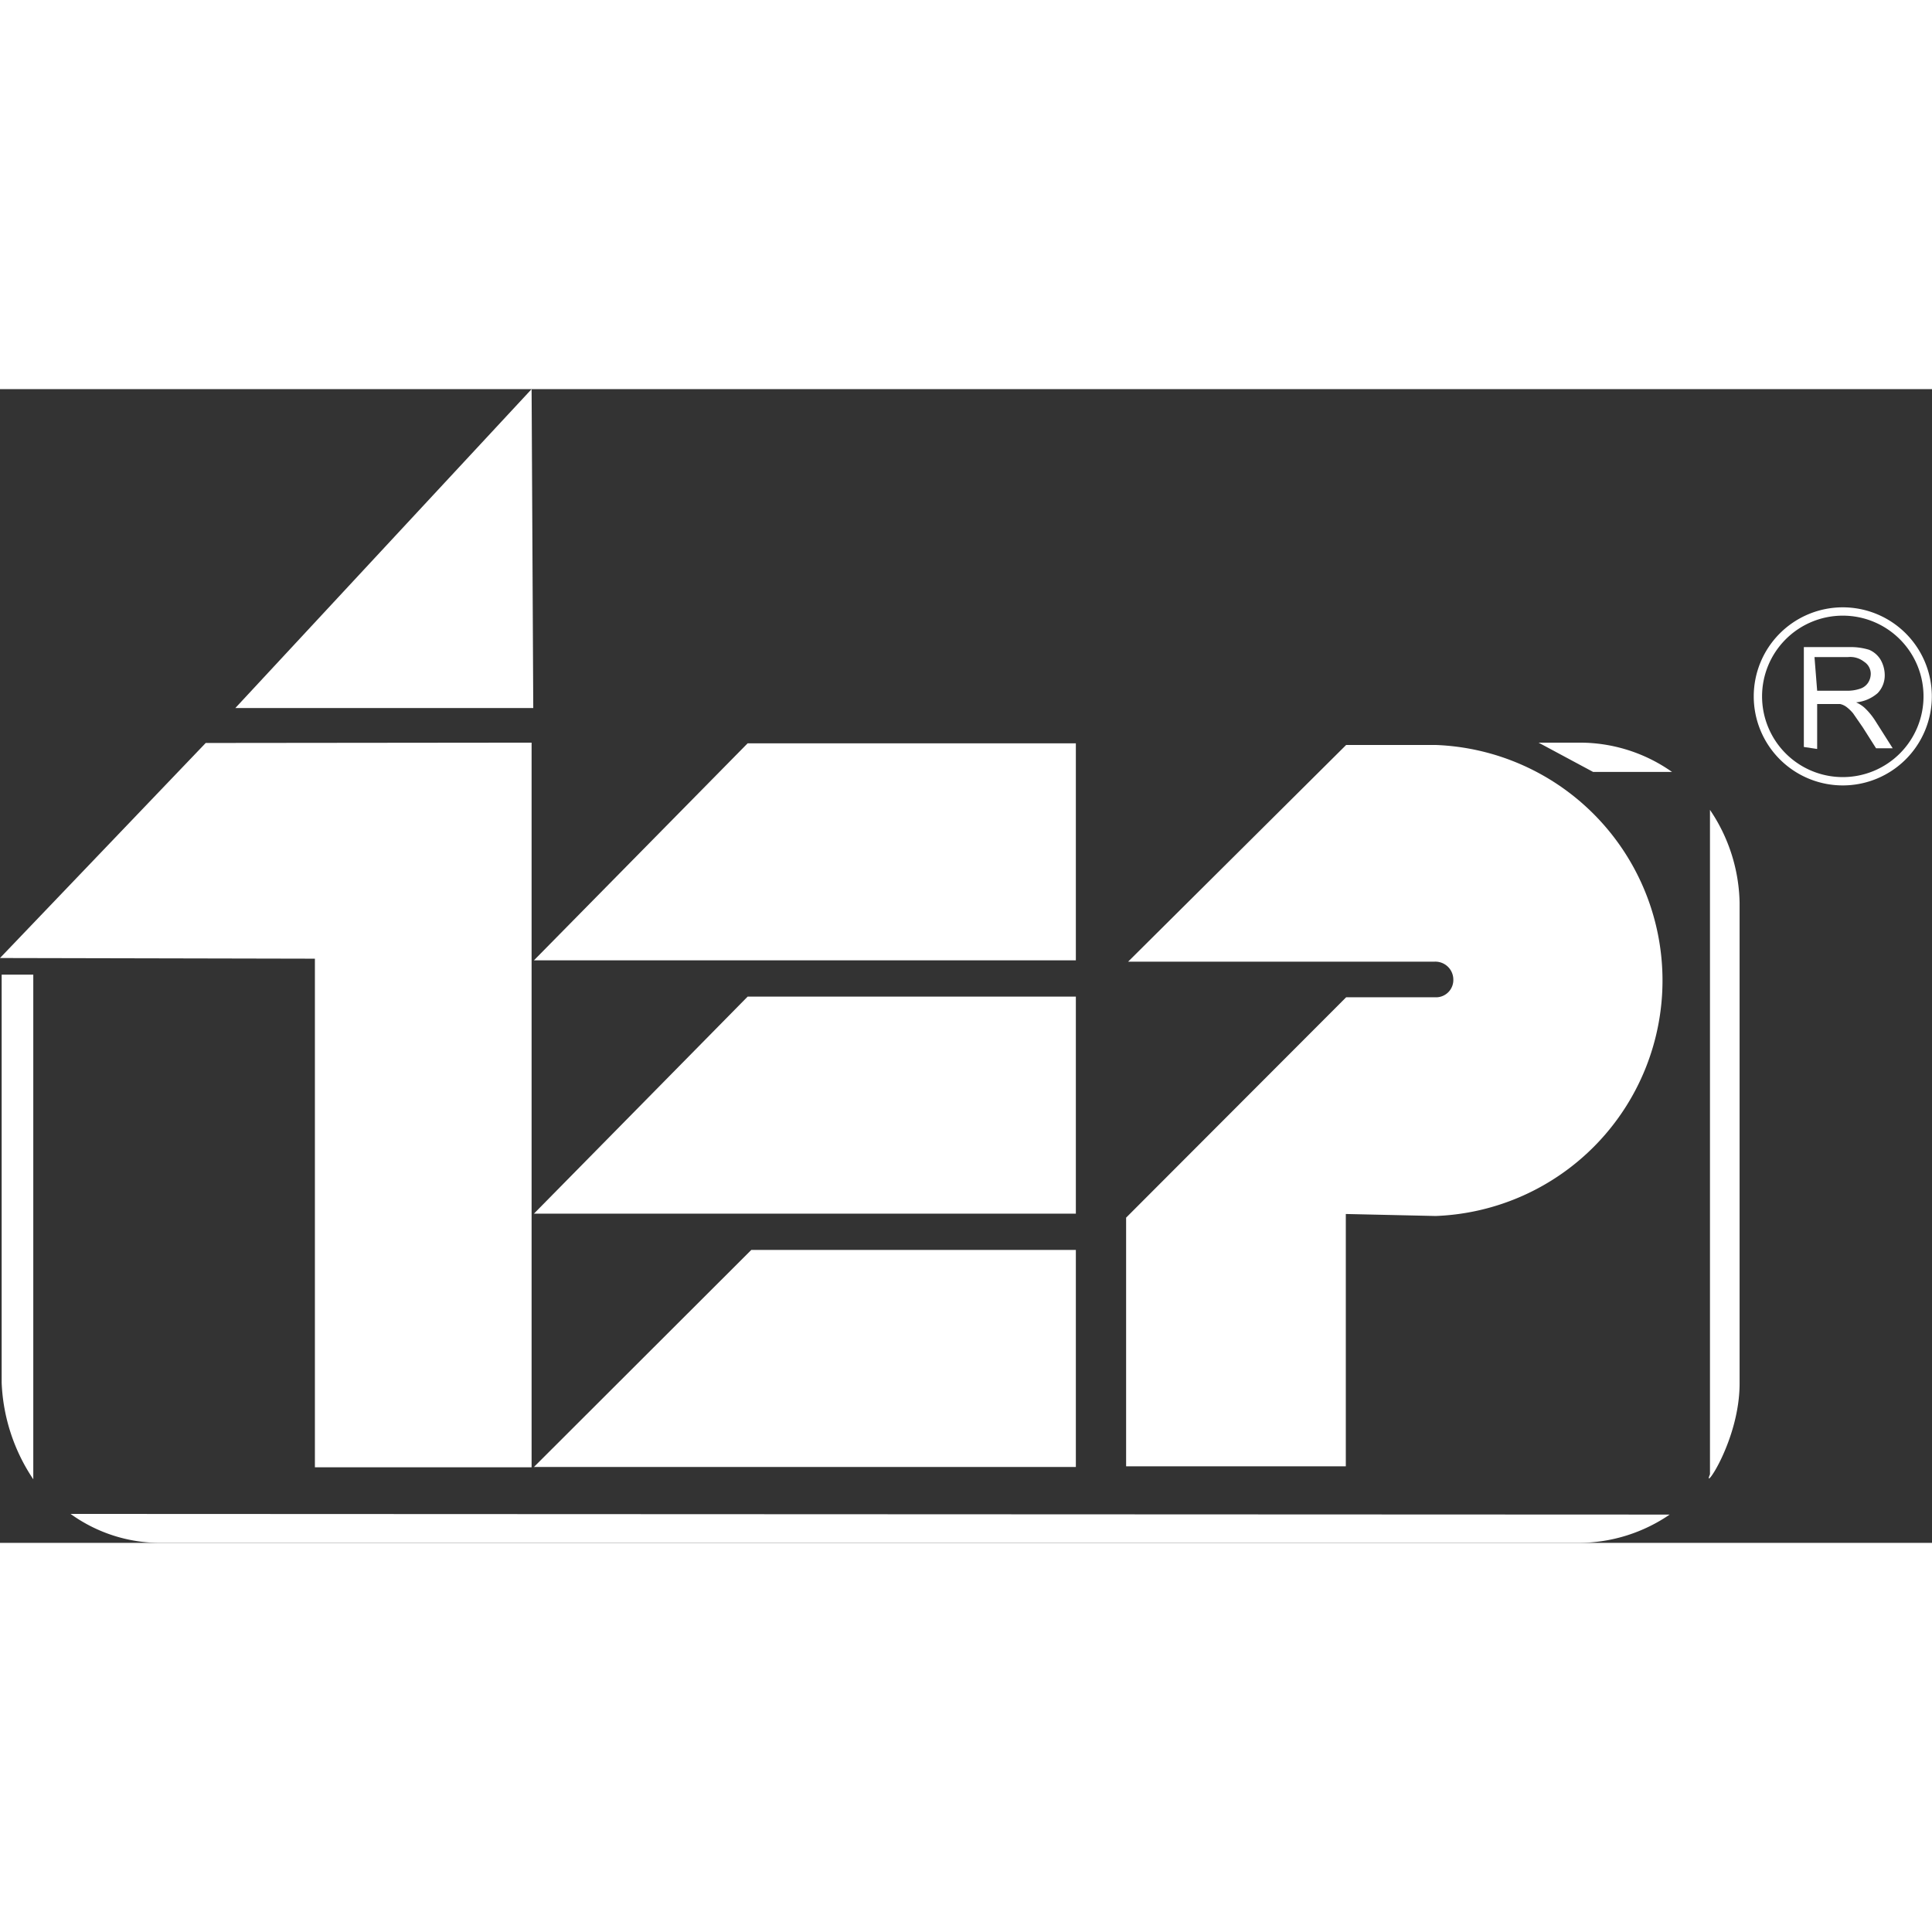 <svg xmlns="http://www.w3.org/2000/svg" viewBox="0 0 58.04 34.66" width="32" height="32">
  <rect x="0" y="0" width="58.04" height="34.66" fill="#333333" stroke="none"/>
  <g>
    <g>
      <path fill="#ffffff" fill-rule="evenodd" d="M22.46 10.64h9.86v6.52H16.04z"></path>
      <path fill="#ffffff" fill-rule="evenodd" d="M22.57 25.86h9.75v6.52H16.04z"></path>
      <path fill="#ffffff" fill-rule="evenodd" d="M22.46 18.25h9.86v6.52H16.04z"></path>
      <path fill="#ffffff" fill-rule="evenodd" d="M6.18 10.63 0 17.09l9.46.02v15.28h6.51V10.62z"></path>
      <path fill="#ffffff" fill-rule="evenodd" d="M7.07 9.58 15.97 0l.05 9.58z"></path>
      <path d="M40.43 24.78v7.58h-6.6v-7.47l6.61-6.62h2.68a.52.52 0 0 0 .54-.54.54.54 0 0 0-.57-.53h-9.2l6.55-6.51h2.69a7.08 7.08 0 0 1 0 14.15Z" fill="#ffffff" fill-rule="evenodd"></path>
      <path d="M50.16 33.81a4.86 4.86 0 0 1-2.7.85H4.86a4.6 4.6 0 0 1-2.74-.87Z" fill="#ffffff" fill-rule="evenodd"></path>
      <path d="M51.37 32.6c-.25.59.89-1 .89-2.73V15.43a5.13 5.13 0 0 0-.89-2.79Z" fill="#ffffff" fill-rule="evenodd"></path>
      <path d="M50.23 11.5h-2.37l-1.64-.88h1.24a4.8 4.8 0 0 1 2.77.88" fill="#ffffff" fill-rule="evenodd"></path>
      <path d="M.05 17.59v12.26a5.6 5.6 0 0 0 .95 2.9V17.59Z" fill="#ffffff" fill-rule="evenodd"></path>
      <path d="M55.36 6.68a2.55 2.55 0 1 1-2.55 2.55 2.55 2.55 0 0 1 2.55-2.55Z" fill="none" stroke="#ffffff" stroke-miterlimit="10" stroke-width=".25"></path>
      <path d="M54.59 9.06h.86a1.2 1.2 0 0 0 .43-.06.45.45 0 0 0 .24-.18.5.5 0 0 0 .08-.28.43.43 0 0 0-.2-.35.67.67 0 0 0-.49-.14h-1Zm-.4 1.69v-3h1.35a1.9 1.9 0 0 1 .61.08.74.74 0 0 1 .34.29.94.94 0 0 1 .13.46.77.77 0 0 1-.21.55 1.15 1.15 0 0 1-.65.28 1 1 0 0 1 .24.15 2 2 0 0 1 .34.41l.52.82h-.5l-.4-.63-.29-.42a1.2 1.2 0 0 0-.21-.2.5.5 0 0 0-.18-.08h-.69v1.35Z" fill="#ffffff" fill-rule="evenodd"></path>
    </g>
  </g>
</svg>
